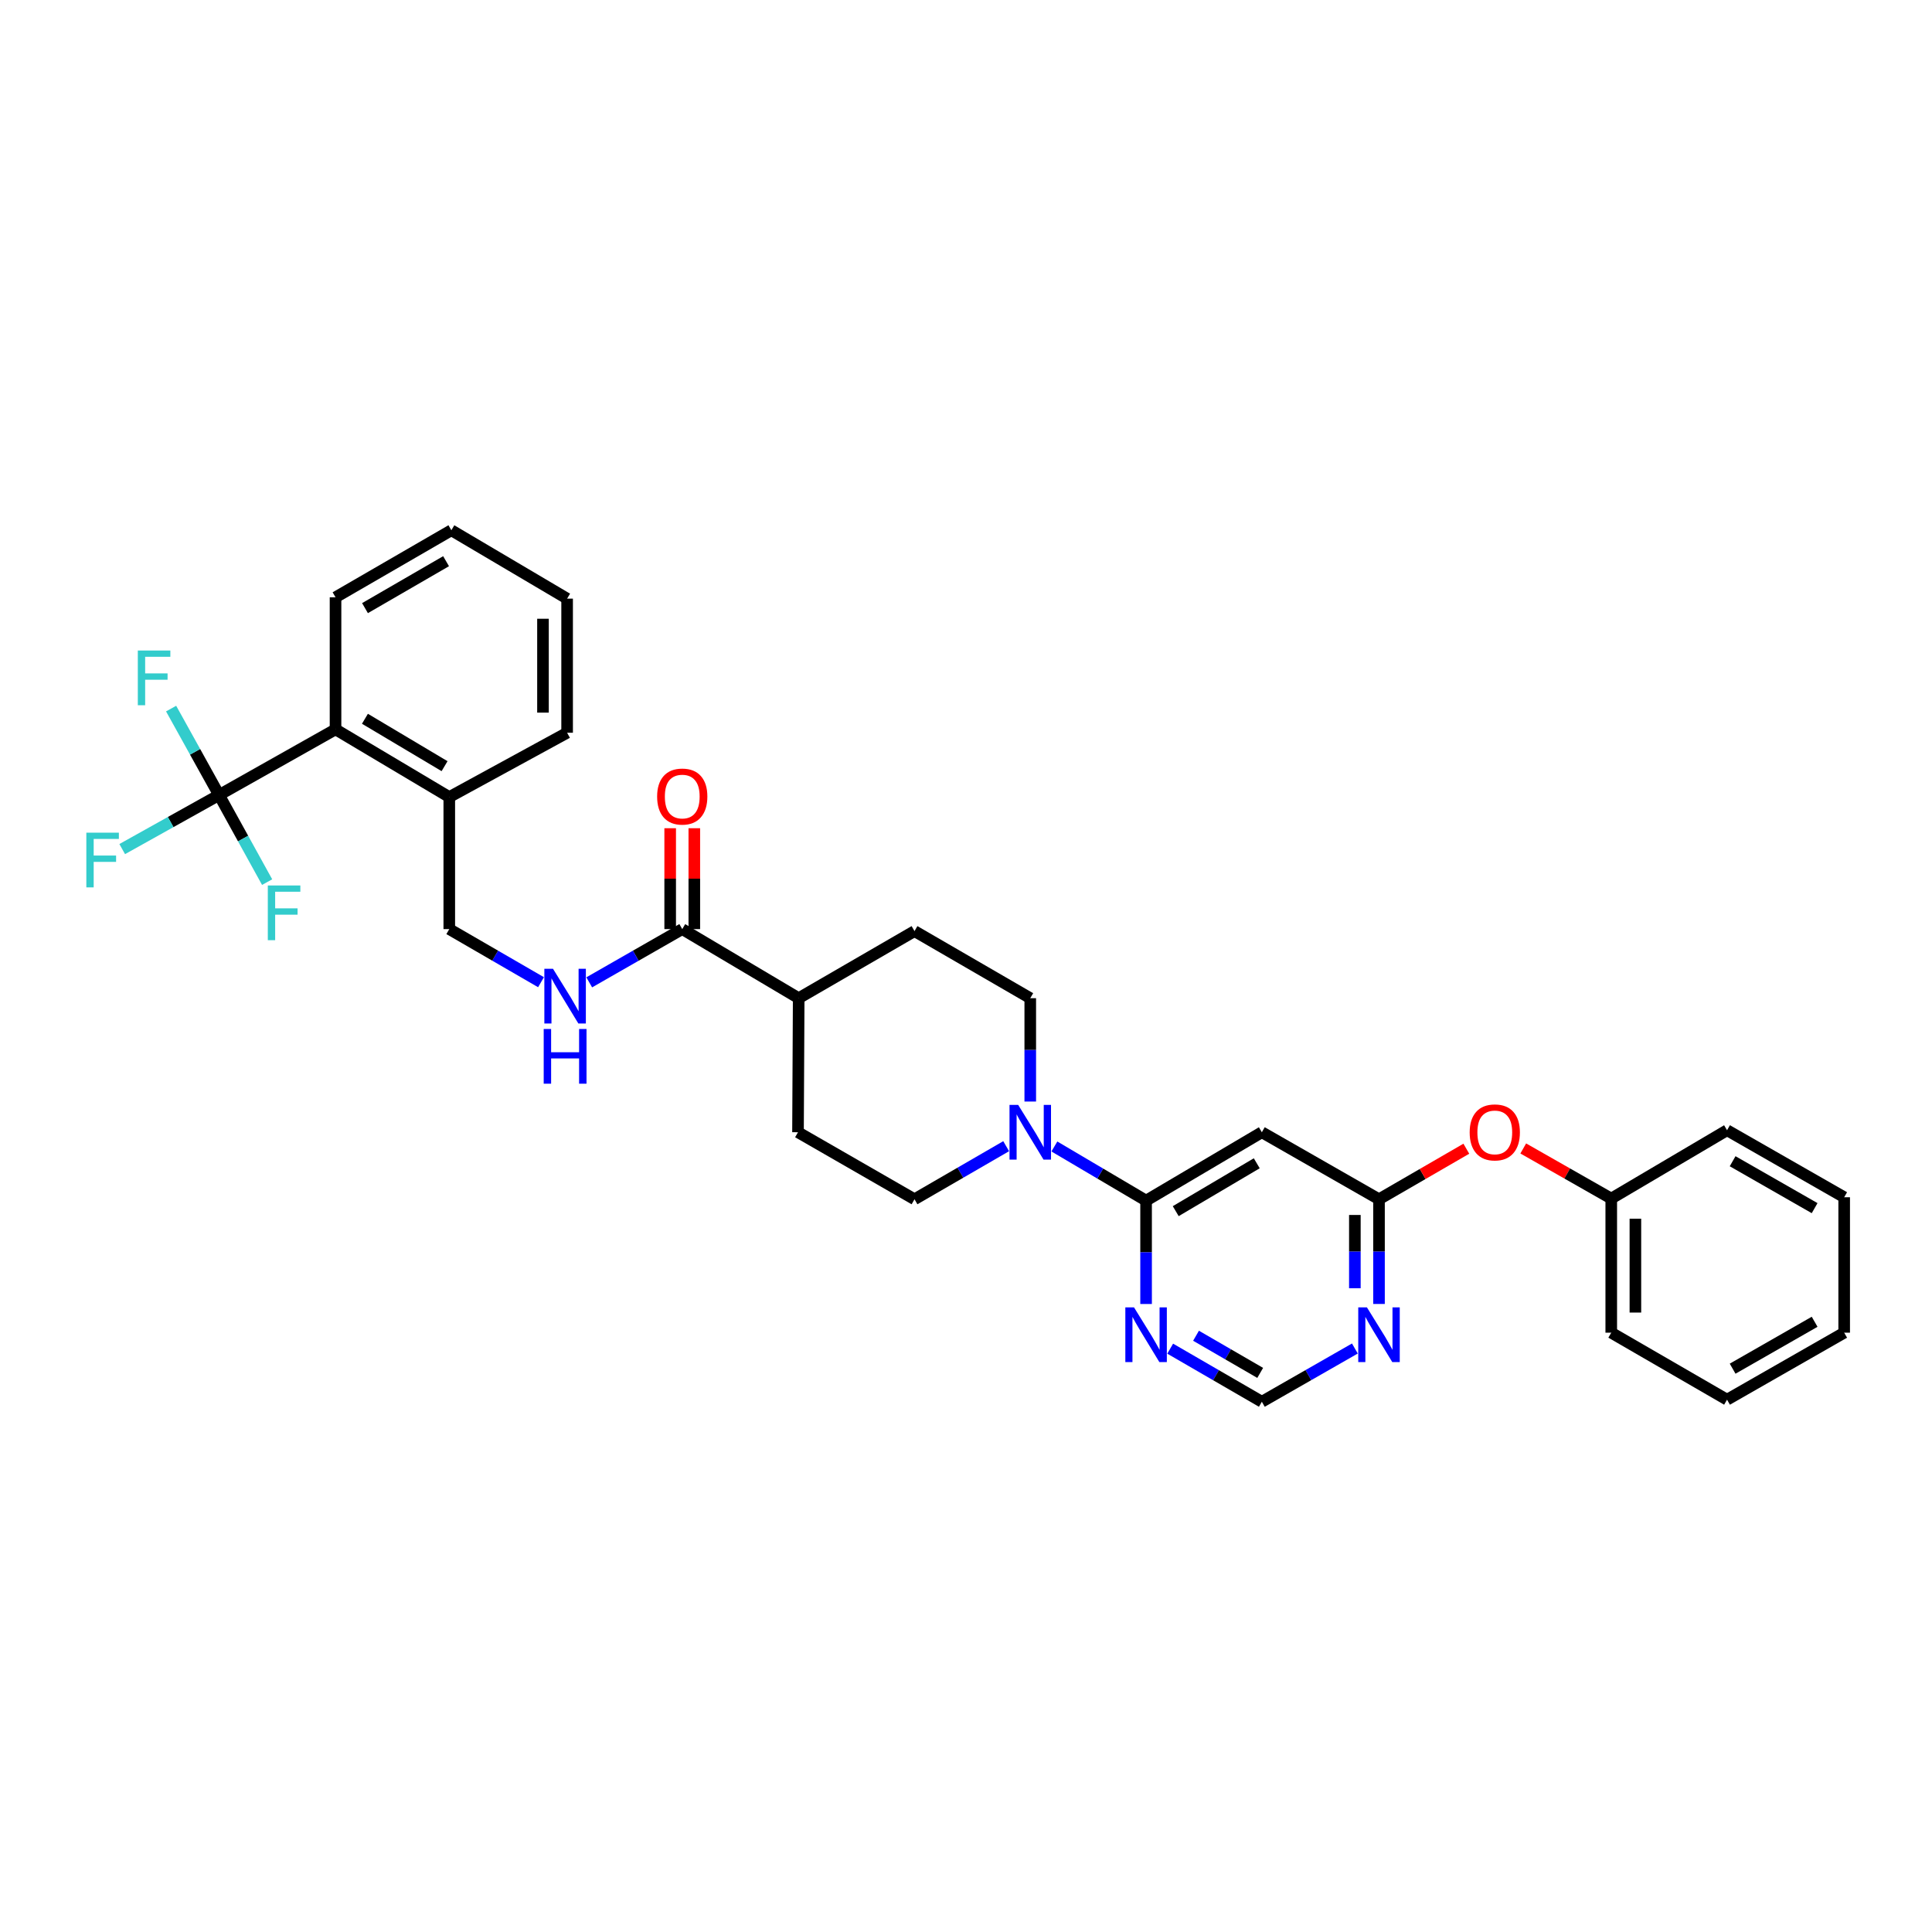 <?xml version='1.0' encoding='iso-8859-1'?>
<svg version='1.1' baseProfile='full'
              xmlns='http://www.w3.org/2000/svg'
                      xmlns:rdkit='http://www.rdkit.org/xml'
                      xmlns:xlink='http://www.w3.org/1999/xlink'
                  xml:space='preserve'
width='1000px' height='1000px' viewBox='0 0 1000 1000'>
<!-- END OF HEADER -->
<rect style='opacity:1.0;fill:#FFFFFF;stroke:none' width='1000' height='1000' x='0' y='0'> </rect>
<path class='bond-1' d='M 593.213,621.444 L 569.477,607.43' style='fill:none;fill-rule:evenodd;stroke:#000000;stroke-width:6px;stroke-linecap:butt;stroke-linejoin:miter;stroke-opacity:1' />
<path class='bond-1' d='M 569.477,607.43 L 545.742,593.416' style='fill:none;fill-rule:evenodd;stroke:#0000FF;stroke-width:6px;stroke-linecap:butt;stroke-linejoin:miter;stroke-opacity:1' />
<path class='bond-2' d='M 593.213,621.444 L 653.13,586.047' style='fill:none;fill-rule:evenodd;stroke:#000000;stroke-width:6px;stroke-linecap:butt;stroke-linejoin:miter;stroke-opacity:1' />
<path class='bond-2' d='M 608.555,626.89 L 650.496,602.113' style='fill:none;fill-rule:evenodd;stroke:#000000;stroke-width:6px;stroke-linecap:butt;stroke-linejoin:miter;stroke-opacity:1' />
<path class='bond-4' d='M 593.213,621.444 L 593.213,648.195' style='fill:none;fill-rule:evenodd;stroke:#000000;stroke-width:6px;stroke-linecap:butt;stroke-linejoin:miter;stroke-opacity:1' />
<path class='bond-4' d='M 593.213,648.195 L 593.213,674.946' style='fill:none;fill-rule:evenodd;stroke:#0000FF;stroke-width:6px;stroke-linecap:butt;stroke-linejoin:miter;stroke-opacity:1' />
<path class='bond-0' d='M 113.386,411.503 L 173.671,377.515' style='fill:none;fill-rule:evenodd;stroke:#000000;stroke-width:6px;stroke-linecap:butt;stroke-linejoin:miter;stroke-opacity:1' />
<path class='bond-17' d='M 113.386,411.503 L 88.32,425.494' style='fill:none;fill-rule:evenodd;stroke:#000000;stroke-width:6px;stroke-linecap:butt;stroke-linejoin:miter;stroke-opacity:1' />
<path class='bond-17' d='M 88.32,425.494 L 63.254,439.486' style='fill:none;fill-rule:evenodd;stroke:#33CCCC;stroke-width:6px;stroke-linecap:butt;stroke-linejoin:miter;stroke-opacity:1' />
<path class='bond-18' d='M 113.386,411.503 L 100.978,389.133' style='fill:none;fill-rule:evenodd;stroke:#000000;stroke-width:6px;stroke-linecap:butt;stroke-linejoin:miter;stroke-opacity:1' />
<path class='bond-18' d='M 100.978,389.133 L 88.569,366.764' style='fill:none;fill-rule:evenodd;stroke:#33CCCC;stroke-width:6px;stroke-linecap:butt;stroke-linejoin:miter;stroke-opacity:1' />
<path class='bond-19' d='M 113.386,411.503 L 125.825,434.041' style='fill:none;fill-rule:evenodd;stroke:#000000;stroke-width:6px;stroke-linecap:butt;stroke-linejoin:miter;stroke-opacity:1' />
<path class='bond-19' d='M 125.825,434.041 L 138.264,456.58' style='fill:none;fill-rule:evenodd;stroke:#33CCCC;stroke-width:6px;stroke-linecap:butt;stroke-linejoin:miter;stroke-opacity:1' />
<path class='bond-11' d='M 533.261,570.153 L 533.261,543.408' style='fill:none;fill-rule:evenodd;stroke:#0000FF;stroke-width:6px;stroke-linecap:butt;stroke-linejoin:miter;stroke-opacity:1' />
<path class='bond-11' d='M 533.261,543.408 L 533.261,516.664' style='fill:none;fill-rule:evenodd;stroke:#000000;stroke-width:6px;stroke-linecap:butt;stroke-linejoin:miter;stroke-opacity:1' />
<path class='bond-12' d='M 520.791,593.267 L 497.068,607.002' style='fill:none;fill-rule:evenodd;stroke:#0000FF;stroke-width:6px;stroke-linecap:butt;stroke-linejoin:miter;stroke-opacity:1' />
<path class='bond-12' d='M 497.068,607.002 L 473.345,620.736' style='fill:none;fill-rule:evenodd;stroke:#000000;stroke-width:6px;stroke-linecap:butt;stroke-linejoin:miter;stroke-opacity:1' />
<path class='bond-3' d='M 653.13,586.047 L 713.768,620.736' style='fill:none;fill-rule:evenodd;stroke:#000000;stroke-width:6px;stroke-linecap:butt;stroke-linejoin:miter;stroke-opacity:1' />
<path class='bond-14' d='M 713.768,620.736 L 736.368,607.655' style='fill:none;fill-rule:evenodd;stroke:#000000;stroke-width:6px;stroke-linecap:butt;stroke-linejoin:miter;stroke-opacity:1' />
<path class='bond-14' d='M 736.368,607.655 L 758.968,594.574' style='fill:none;fill-rule:evenodd;stroke:#FF0000;stroke-width:6px;stroke-linecap:butt;stroke-linejoin:miter;stroke-opacity:1' />
<path class='bond-32' d='M 713.768,620.736 L 713.768,647.832' style='fill:none;fill-rule:evenodd;stroke:#000000;stroke-width:6px;stroke-linecap:butt;stroke-linejoin:miter;stroke-opacity:1' />
<path class='bond-32' d='M 713.768,647.832 L 713.768,674.928' style='fill:none;fill-rule:evenodd;stroke:#0000FF;stroke-width:6px;stroke-linecap:butt;stroke-linejoin:miter;stroke-opacity:1' />
<path class='bond-32' d='M 701.275,628.865 L 701.275,647.832' style='fill:none;fill-rule:evenodd;stroke:#000000;stroke-width:6px;stroke-linecap:butt;stroke-linejoin:miter;stroke-opacity:1' />
<path class='bond-32' d='M 701.275,647.832 L 701.275,666.799' style='fill:none;fill-rule:evenodd;stroke:#0000FF;stroke-width:6px;stroke-linecap:butt;stroke-linejoin:miter;stroke-opacity:1' />
<path class='bond-9' d='M 605.684,698.064 L 629.407,711.804' style='fill:none;fill-rule:evenodd;stroke:#0000FF;stroke-width:6px;stroke-linecap:butt;stroke-linejoin:miter;stroke-opacity:1' />
<path class='bond-9' d='M 629.407,711.804 L 653.13,725.543' style='fill:none;fill-rule:evenodd;stroke:#000000;stroke-width:6px;stroke-linecap:butt;stroke-linejoin:miter;stroke-opacity:1' />
<path class='bond-9' d='M 619.062,691.375 L 635.668,700.993' style='fill:none;fill-rule:evenodd;stroke:#0000FF;stroke-width:6px;stroke-linecap:butt;stroke-linejoin:miter;stroke-opacity:1' />
<path class='bond-9' d='M 635.668,700.993 L 652.274,710.611' style='fill:none;fill-rule:evenodd;stroke:#000000;stroke-width:6px;stroke-linecap:butt;stroke-linejoin:miter;stroke-opacity:1' />
<path class='bond-5' d='M 701.281,697.987 L 677.205,711.765' style='fill:none;fill-rule:evenodd;stroke:#0000FF;stroke-width:6px;stroke-linecap:butt;stroke-linejoin:miter;stroke-opacity:1' />
<path class='bond-5' d='M 677.205,711.765 L 653.13,725.543' style='fill:none;fill-rule:evenodd;stroke:#000000;stroke-width:6px;stroke-linecap:butt;stroke-linejoin:miter;stroke-opacity:1' />
<path class='bond-6' d='M 353.129,480.9 L 413.4,516.664' style='fill:none;fill-rule:evenodd;stroke:#000000;stroke-width:6px;stroke-linecap:butt;stroke-linejoin:miter;stroke-opacity:1' />
<path class='bond-8' d='M 353.129,480.9 L 329.057,494.68' style='fill:none;fill-rule:evenodd;stroke:#000000;stroke-width:6px;stroke-linecap:butt;stroke-linejoin:miter;stroke-opacity:1' />
<path class='bond-8' d='M 329.057,494.68 L 304.984,508.461' style='fill:none;fill-rule:evenodd;stroke:#0000FF;stroke-width:6px;stroke-linecap:butt;stroke-linejoin:miter;stroke-opacity:1' />
<path class='bond-16' d='M 359.376,480.9 L 359.376,454.794' style='fill:none;fill-rule:evenodd;stroke:#000000;stroke-width:6px;stroke-linecap:butt;stroke-linejoin:miter;stroke-opacity:1' />
<path class='bond-16' d='M 359.376,454.794 L 359.376,428.688' style='fill:none;fill-rule:evenodd;stroke:#FF0000;stroke-width:6px;stroke-linecap:butt;stroke-linejoin:miter;stroke-opacity:1' />
<path class='bond-16' d='M 346.883,480.9 L 346.883,454.794' style='fill:none;fill-rule:evenodd;stroke:#000000;stroke-width:6px;stroke-linecap:butt;stroke-linejoin:miter;stroke-opacity:1' />
<path class='bond-16' d='M 346.883,454.794 L 346.883,428.688' style='fill:none;fill-rule:evenodd;stroke:#FF0000;stroke-width:6px;stroke-linecap:butt;stroke-linejoin:miter;stroke-opacity:1' />
<path class='bond-7' d='M 173.671,377.515 L 232.546,412.558' style='fill:none;fill-rule:evenodd;stroke:#000000;stroke-width:6px;stroke-linecap:butt;stroke-linejoin:miter;stroke-opacity:1' />
<path class='bond-7' d='M 188.892,372.036 L 230.105,396.566' style='fill:none;fill-rule:evenodd;stroke:#000000;stroke-width:6px;stroke-linecap:butt;stroke-linejoin:miter;stroke-opacity:1' />
<path class='bond-23' d='M 173.671,377.515 L 173.671,309.159' style='fill:none;fill-rule:evenodd;stroke:#000000;stroke-width:6px;stroke-linecap:butt;stroke-linejoin:miter;stroke-opacity:1' />
<path class='bond-15' d='M 280.026,508.388 L 256.286,494.644' style='fill:none;fill-rule:evenodd;stroke:#0000FF;stroke-width:6px;stroke-linecap:butt;stroke-linejoin:miter;stroke-opacity:1' />
<path class='bond-15' d='M 256.286,494.644 L 232.546,480.9' style='fill:none;fill-rule:evenodd;stroke:#000000;stroke-width:6px;stroke-linecap:butt;stroke-linejoin:miter;stroke-opacity:1' />
<path class='bond-10' d='M 413.4,516.664 L 413.046,586.047' style='fill:none;fill-rule:evenodd;stroke:#000000;stroke-width:6px;stroke-linecap:butt;stroke-linejoin:miter;stroke-opacity:1' />
<path class='bond-33' d='M 413.4,516.664 L 473.345,481.941' style='fill:none;fill-rule:evenodd;stroke:#000000;stroke-width:6px;stroke-linecap:butt;stroke-linejoin:miter;stroke-opacity:1' />
<path class='bond-21' d='M 533.261,516.664 L 473.345,481.941' style='fill:none;fill-rule:evenodd;stroke:#000000;stroke-width:6px;stroke-linecap:butt;stroke-linejoin:miter;stroke-opacity:1' />
<path class='bond-20' d='M 473.345,620.736 L 413.046,586.047' style='fill:none;fill-rule:evenodd;stroke:#000000;stroke-width:6px;stroke-linecap:butt;stroke-linejoin:miter;stroke-opacity:1' />
<path class='bond-13' d='M 232.546,412.558 L 232.546,480.9' style='fill:none;fill-rule:evenodd;stroke:#000000;stroke-width:6px;stroke-linecap:butt;stroke-linejoin:miter;stroke-opacity:1' />
<path class='bond-24' d='M 232.546,412.558 L 293.539,379.264' style='fill:none;fill-rule:evenodd;stroke:#000000;stroke-width:6px;stroke-linecap:butt;stroke-linejoin:miter;stroke-opacity:1' />
<path class='bond-22' d='M 788.433,594.439 L 811.208,607.41' style='fill:none;fill-rule:evenodd;stroke:#FF0000;stroke-width:6px;stroke-linecap:butt;stroke-linejoin:miter;stroke-opacity:1' />
<path class='bond-22' d='M 811.208,607.41 L 833.983,620.382' style='fill:none;fill-rule:evenodd;stroke:#000000;stroke-width:6px;stroke-linecap:butt;stroke-linejoin:miter;stroke-opacity:1' />
<path class='bond-25' d='M 833.983,620.382 L 833.983,689.793' style='fill:none;fill-rule:evenodd;stroke:#000000;stroke-width:6px;stroke-linecap:butt;stroke-linejoin:miter;stroke-opacity:1' />
<path class='bond-25' d='M 846.476,630.793 L 846.476,679.381' style='fill:none;fill-rule:evenodd;stroke:#000000;stroke-width:6px;stroke-linecap:butt;stroke-linejoin:miter;stroke-opacity:1' />
<path class='bond-26' d='M 833.983,620.382 L 893.914,585.006' style='fill:none;fill-rule:evenodd;stroke:#000000;stroke-width:6px;stroke-linecap:butt;stroke-linejoin:miter;stroke-opacity:1' />
<path class='bond-35' d='M 173.671,309.159 L 233.622,274.457' style='fill:none;fill-rule:evenodd;stroke:#000000;stroke-width:6px;stroke-linecap:butt;stroke-linejoin:miter;stroke-opacity:1' />
<path class='bond-35' d='M 188.922,314.766 L 230.888,290.474' style='fill:none;fill-rule:evenodd;stroke:#000000;stroke-width:6px;stroke-linecap:butt;stroke-linejoin:miter;stroke-opacity:1' />
<path class='bond-28' d='M 293.539,379.264 L 293.539,309.853' style='fill:none;fill-rule:evenodd;stroke:#000000;stroke-width:6px;stroke-linecap:butt;stroke-linejoin:miter;stroke-opacity:1' />
<path class='bond-28' d='M 281.046,368.853 L 281.046,320.265' style='fill:none;fill-rule:evenodd;stroke:#000000;stroke-width:6px;stroke-linecap:butt;stroke-linejoin:miter;stroke-opacity:1' />
<path class='bond-29' d='M 833.983,689.793 L 893.914,724.474' style='fill:none;fill-rule:evenodd;stroke:#000000;stroke-width:6px;stroke-linecap:butt;stroke-linejoin:miter;stroke-opacity:1' />
<path class='bond-30' d='M 893.914,585.006 L 954.545,619.695' style='fill:none;fill-rule:evenodd;stroke:#000000;stroke-width:6px;stroke-linecap:butt;stroke-linejoin:miter;stroke-opacity:1' />
<path class='bond-30' d='M 896.805,601.053 L 939.247,625.335' style='fill:none;fill-rule:evenodd;stroke:#000000;stroke-width:6px;stroke-linecap:butt;stroke-linejoin:miter;stroke-opacity:1' />
<path class='bond-27' d='M 233.622,274.457 L 293.539,309.853' style='fill:none;fill-rule:evenodd;stroke:#000000;stroke-width:6px;stroke-linecap:butt;stroke-linejoin:miter;stroke-opacity:1' />
<path class='bond-34' d='M 893.914,724.474 L 954.545,689.793' style='fill:none;fill-rule:evenodd;stroke:#000000;stroke-width:6px;stroke-linecap:butt;stroke-linejoin:miter;stroke-opacity:1' />
<path class='bond-34' d='M 896.806,708.428 L 939.248,684.151' style='fill:none;fill-rule:evenodd;stroke:#000000;stroke-width:6px;stroke-linecap:butt;stroke-linejoin:miter;stroke-opacity:1' />
<path class='bond-31' d='M 954.545,619.695 L 954.545,689.793' style='fill:none;fill-rule:evenodd;stroke:#000000;stroke-width:6px;stroke-linecap:butt;stroke-linejoin:miter;stroke-opacity:1' />
<path  class='atom-2' d='M 527.001 571.887
L 536.281 586.887
Q 537.201 588.367, 538.681 591.047
Q 540.161 593.727, 540.241 593.887
L 540.241 571.887
L 544.001 571.887
L 544.001 600.207
L 540.121 600.207
L 530.161 583.807
Q 529.001 581.887, 527.761 579.687
Q 526.561 577.487, 526.201 576.807
L 526.201 600.207
L 522.521 600.207
L 522.521 571.887
L 527.001 571.887
' fill='#0000FF'/>
<path  class='atom-5' d='M 586.953 676.681
L 596.233 691.681
Q 597.153 693.161, 598.633 695.841
Q 600.113 698.521, 600.193 698.681
L 600.193 676.681
L 603.953 676.681
L 603.953 705.001
L 600.073 705.001
L 590.113 688.601
Q 588.953 686.681, 587.713 684.481
Q 586.513 682.281, 586.153 681.601
L 586.153 705.001
L 582.473 705.001
L 582.473 676.681
L 586.953 676.681
' fill='#0000FF'/>
<path  class='atom-6' d='M 707.508 676.681
L 716.788 691.681
Q 717.708 693.161, 719.188 695.841
Q 720.668 698.521, 720.748 698.681
L 720.748 676.681
L 724.508 676.681
L 724.508 705.001
L 720.628 705.001
L 710.668 688.601
Q 709.508 686.681, 708.268 684.481
Q 707.068 682.281, 706.708 681.601
L 706.708 705.001
L 703.028 705.001
L 703.028 676.681
L 707.508 676.681
' fill='#0000FF'/>
<path  class='atom-9' d='M 286.238 501.449
L 295.518 516.449
Q 296.438 517.929, 297.918 520.609
Q 299.398 523.289, 299.478 523.449
L 299.478 501.449
L 303.238 501.449
L 303.238 529.769
L 299.358 529.769
L 289.398 513.369
Q 288.238 511.449, 286.998 509.249
Q 285.798 507.049, 285.438 506.369
L 285.438 529.769
L 281.758 529.769
L 281.758 501.449
L 286.238 501.449
' fill='#0000FF'/>
<path  class='atom-9' d='M 281.418 532.601
L 285.258 532.601
L 285.258 544.641
L 299.738 544.641
L 299.738 532.601
L 303.578 532.601
L 303.578 560.921
L 299.738 560.921
L 299.738 547.841
L 285.258 547.841
L 285.258 560.921
L 281.418 560.921
L 281.418 532.601
' fill='#0000FF'/>
<path  class='atom-15' d='M 760.699 586.127
Q 760.699 579.327, 764.059 575.527
Q 767.419 571.727, 773.699 571.727
Q 779.979 571.727, 783.339 575.527
Q 786.699 579.327, 786.699 586.127
Q 786.699 593.007, 783.299 596.927
Q 779.899 600.807, 773.699 600.807
Q 767.459 600.807, 764.059 596.927
Q 760.699 593.047, 760.699 586.127
M 773.699 597.607
Q 778.019 597.607, 780.339 594.727
Q 782.699 591.807, 782.699 586.127
Q 782.699 580.567, 780.339 577.767
Q 778.019 574.927, 773.699 574.927
Q 769.379 574.927, 767.019 577.727
Q 764.699 580.527, 764.699 586.127
Q 764.699 591.847, 767.019 594.727
Q 769.379 597.607, 773.699 597.607
' fill='#FF0000'/>
<path  class='atom-17' d='M 340.129 412.291
Q 340.129 405.491, 343.489 401.691
Q 346.849 397.891, 353.129 397.891
Q 359.409 397.891, 362.769 401.691
Q 366.129 405.491, 366.129 412.291
Q 366.129 419.171, 362.729 423.091
Q 359.329 426.971, 353.129 426.971
Q 346.889 426.971, 343.489 423.091
Q 340.129 419.211, 340.129 412.291
M 353.129 423.771
Q 357.449 423.771, 359.769 420.891
Q 362.129 417.971, 362.129 412.291
Q 362.129 406.731, 359.769 403.931
Q 357.449 401.091, 353.129 401.091
Q 348.809 401.091, 346.449 403.891
Q 344.129 406.691, 344.129 412.291
Q 344.129 418.011, 346.449 420.891
Q 348.809 423.771, 353.129 423.771
' fill='#FF0000'/>
<path  class='atom-18' d='M 44.689 430.99
L 61.529 430.99
L 61.529 434.23
L 48.489 434.23
L 48.489 442.83
L 60.089 442.83
L 60.089 446.11
L 48.489 446.11
L 48.489 459.31
L 44.689 459.31
L 44.689 430.99
' fill='#33CCCC'/>
<path  class='atom-19' d='M 71.333 336.711
L 88.173 336.711
L 88.173 339.951
L 75.133 339.951
L 75.133 348.551
L 86.733 348.551
L 86.733 351.831
L 75.133 351.831
L 75.133 365.031
L 71.333 365.031
L 71.333 336.711
' fill='#33CCCC'/>
<path  class='atom-20' d='M 138.62 458.321
L 155.46 458.321
L 155.46 461.561
L 142.42 461.561
L 142.42 470.161
L 154.02 470.161
L 154.02 473.441
L 142.42 473.441
L 142.42 486.641
L 138.62 486.641
L 138.62 458.321
' fill='#33CCCC'/>
</svg>
